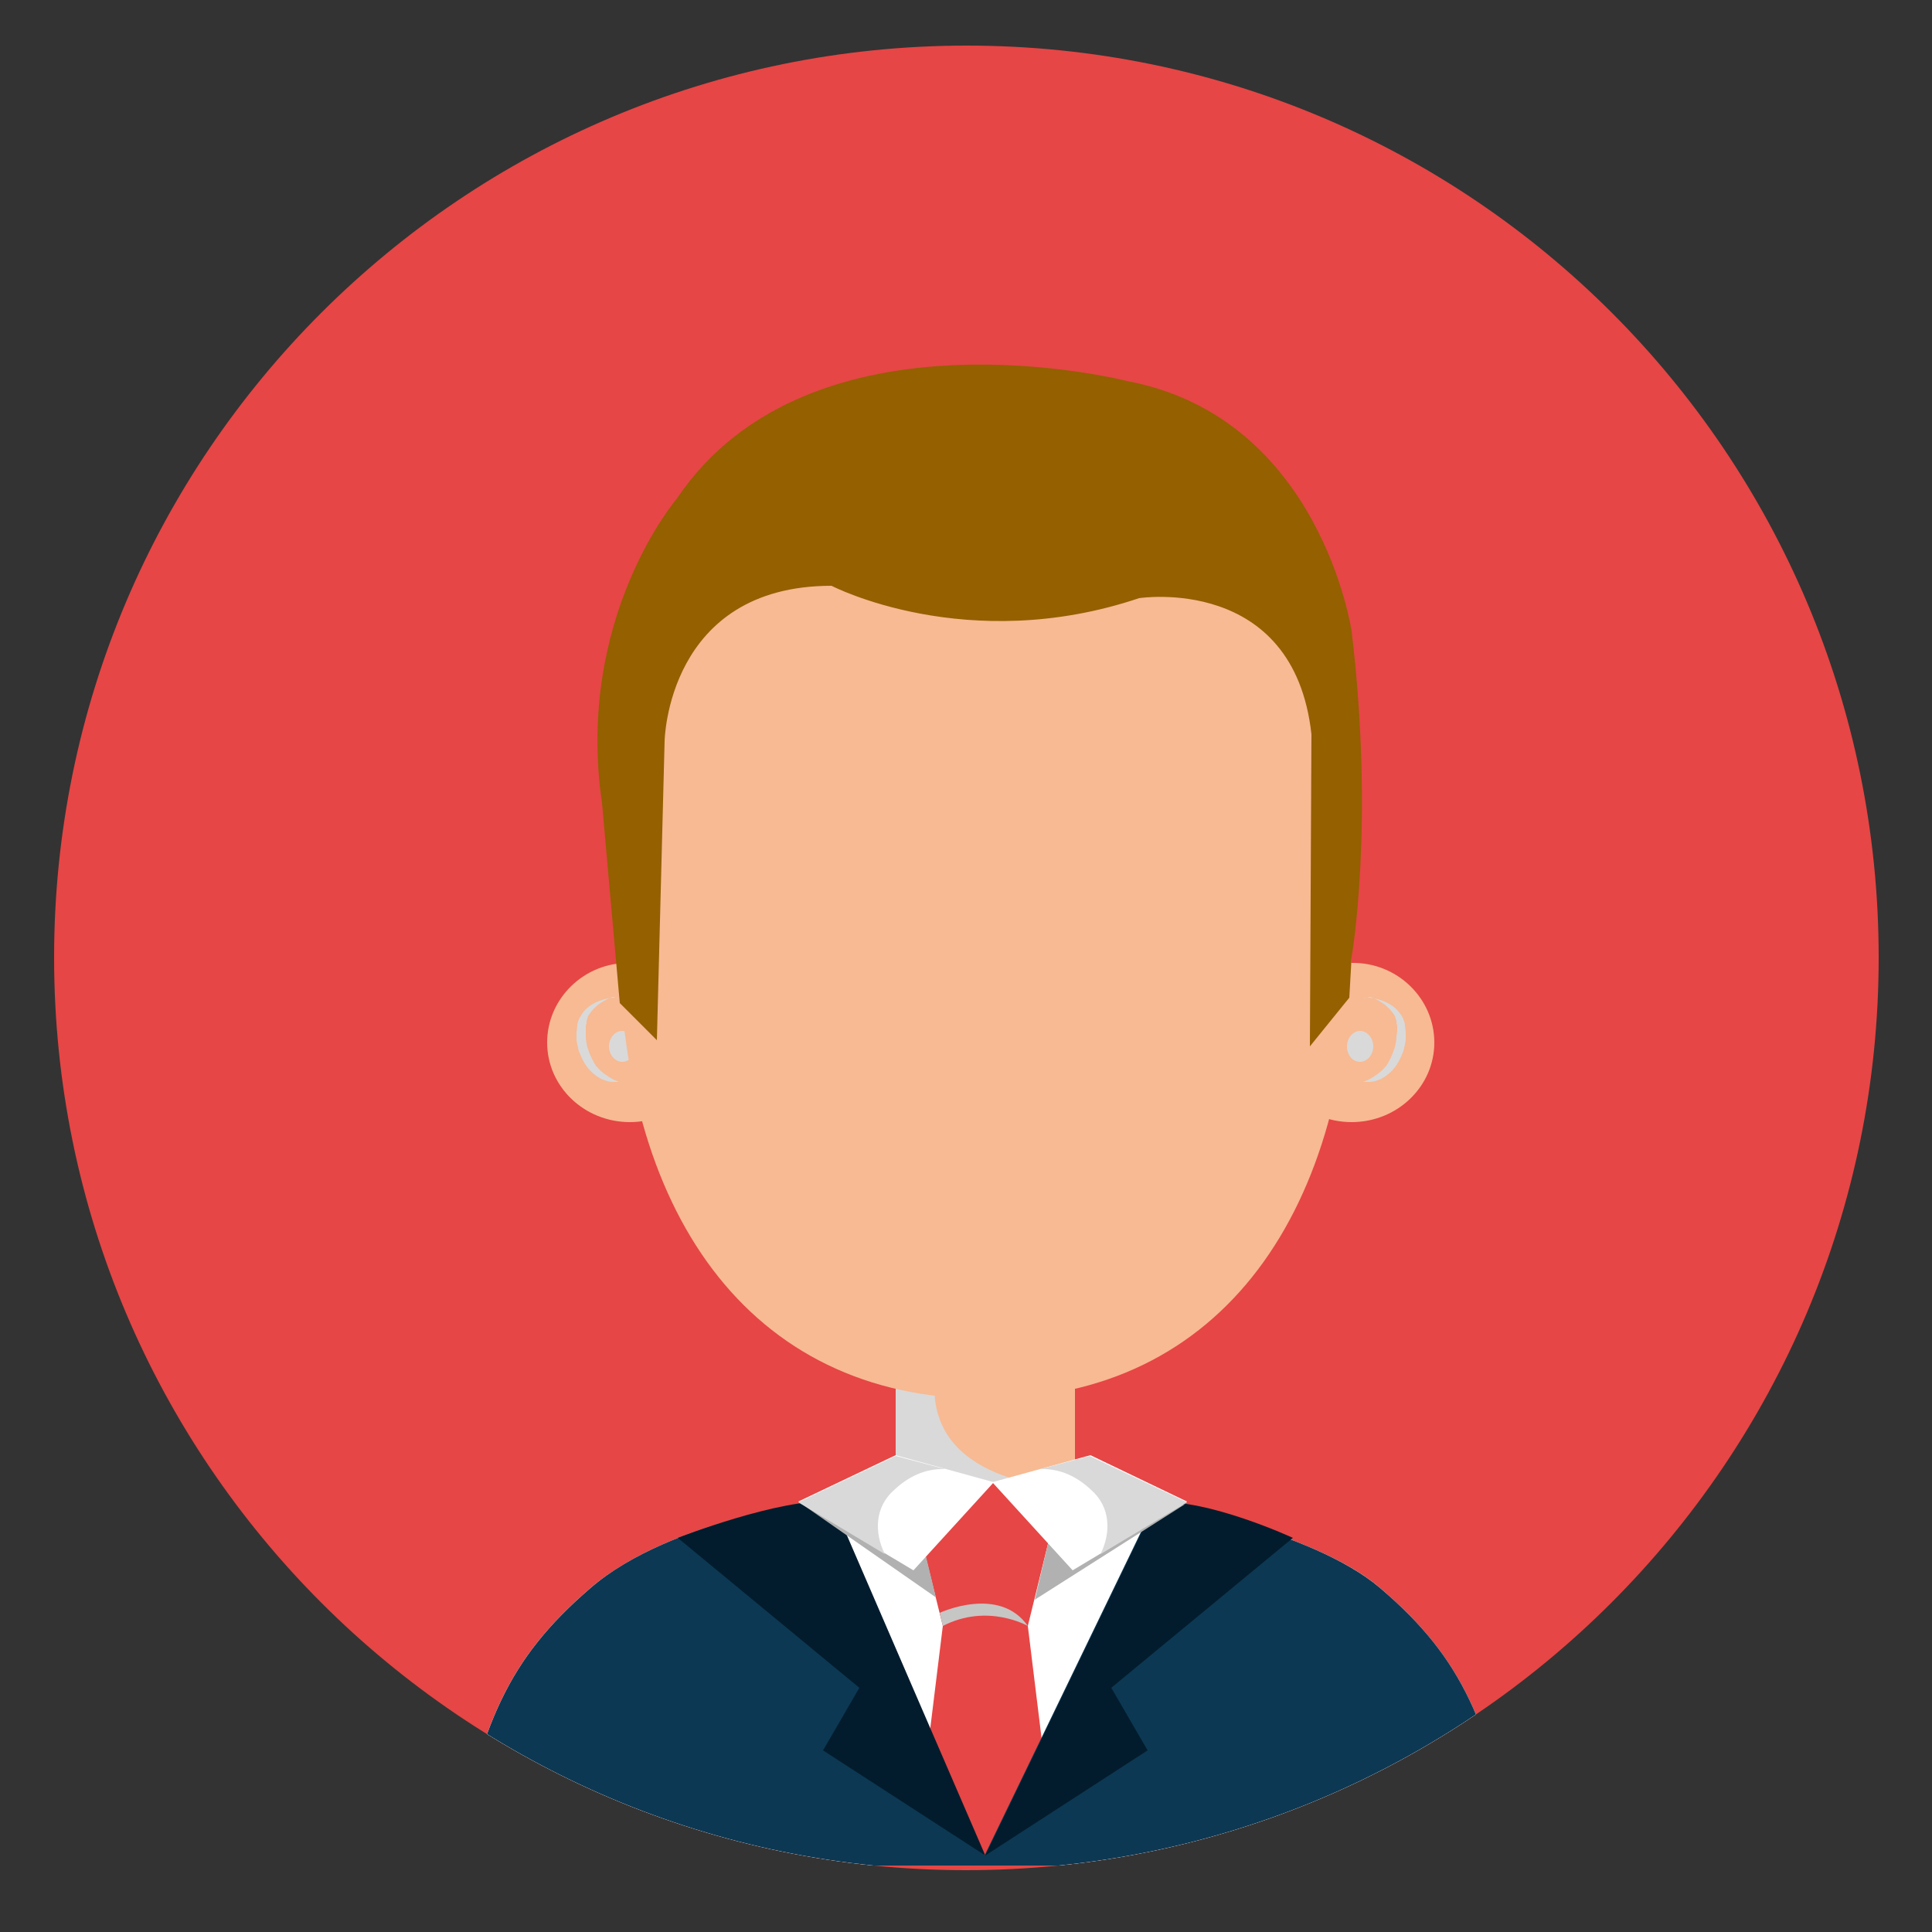 <?xml version="1.0" encoding="UTF-8"?> <!-- Generator: Adobe Illustrator 23.0.1, SVG Export Plug-In . SVG Version: 6.00 Build 0) --> <svg xmlns="http://www.w3.org/2000/svg" xmlns:xlink="http://www.w3.org/1999/xlink" version="1.1" id="Layer_1" x="0px" y="0px" viewBox="0 0 250 250" style="enable-background:new 0 0 250 250;" xml:space="preserve"><rect x="0" y="0" width="250" height="250" fill="#333333" stroke="none"/> <style type="text/css"> .st0{clip-path:url(#SVGID_2_);} .st1{fill:#F7BA93;} .st2{fill:#D9D9D9;} .st3{fill:#FFFFFF;} .st4{fill:#E64645;} .st5{fill:#C6C6C5;} .st6{fill:#0C3853;} .st7{fill:#031C2D;} .st8{fill:#B1B1B1;} .st9{fill:#946000;} </style> <g> <g> <defs> <path id="SVGID_1_" d="M243.1,123.9c0,65.2-52.9,118.1-118.1,118.1C59.9,242,7,189.1,7,123.9S59.9,5.9,125.1,5.9 C190.3,5.9,243.1,58.7,243.1,123.9z"></path> </defs> <use xlink:href="#SVGID_1_" style="overflow:visible;fill:#E64645;"></use> <clipPath id="SVGID_2_"> <use xlink:href="#SVGID_1_" style="overflow:visible;"></use> </clipPath> <g class="st0"> <rect x="115.9" y="179.2" class="st1" width="23.2" height="13.8"></rect> <path class="st2" d="M130.6,191.2c-4.9-1.6-8.9-4.6-9.6-10c-0.1-0.7,0-1.4,0.2-2h-5.3V193h23.2v-1.7 C136.3,192,133.3,192,130.6,191.2z"></path> <g> <path class="st1" d="M185.6,134.9c0,5.7-4.8,10.3-10.7,10.3c-5.9,0-10.7-4.6-10.7-10.3c0-5.7,4.8-10.3,10.7-10.3 C180.8,124.5,185.6,129.2,185.6,134.9z"></path> <g> <path class="st2" d="M176.3,129.1c0,0,0.3,0,0.7,0c0.5,0,1.1,0.1,1.9,0.4c0.8,0.3,1.7,0.8,2.3,1.7c0.2,0.2,0.3,0.5,0.4,0.7 c0.1,0.3,0.2,0.5,0.2,0.8l0.1,0.9c0,0.3,0,0.6,0,0.8c0,0.5-0.2,1.1-0.3,1.6c-0.2,0.5-0.4,1-0.7,1.5c-0.5,0.9-1.3,1.6-2,2 c-0.3,0.2-0.7,0.3-1,0.4c-0.3,0.1-0.6,0.1-0.8,0.1c-0.5,0-0.7,0-0.7,0s0.2-0.1,0.7-0.3c0.2-0.1,0.4-0.2,0.7-0.4 c0.2-0.2,0.5-0.3,0.8-0.6c0.3-0.2,0.5-0.5,0.8-0.8c0.2-0.3,0.4-0.7,0.6-1.1c0.2-0.4,0.3-0.8,0.5-1.3c0.1-0.5,0.2-0.9,0.2-1.4 l0.1-0.7l0-0.7c-0.1-0.2-0.1-0.4-0.1-0.6c-0.1-0.2-0.1-0.4-0.2-0.6c-0.4-0.7-1-1.3-1.6-1.7c-0.6-0.4-1.2-0.7-1.6-0.8 C176.6,129.2,176.3,129.1,176.3,129.1z"></path> </g> <path class="st2" d="M177.7,135.4c0,1.1-0.8,2-1.7,2c-1,0-1.7-0.9-1.7-2c0-1.1,0.8-2,1.7-2C176.9,133.4,177.7,134.3,177.7,135.4 z"></path> </g> <g> <path class="st1" d="M70.8,134.9c0,5.7,4.8,10.3,10.7,10.3c5.9,0,10.7-4.6,10.7-10.3c0-5.7-4.8-10.3-10.7-10.3 C75.6,124.5,70.8,129.2,70.8,134.9z"></path> <g> <path class="st2" d="M80.2,129.1c0,0-0.3,0-0.7,0c-0.5,0-1.1,0.1-1.9,0.4c-0.8,0.3-1.7,0.8-2.3,1.7c-0.1,0.2-0.3,0.5-0.4,0.7 c-0.1,0.3-0.2,0.5-0.2,0.8l-0.1,0.9c0,0.3,0,0.6,0,0.8c0,0.5,0.2,1.1,0.3,1.6c0.2,0.5,0.4,1,0.7,1.5c0.5,0.9,1.3,1.6,2,2 c0.3,0.2,0.7,0.3,1,0.4c0.3,0.1,0.6,0.1,0.8,0.1c0.5,0,0.7,0,0.7,0s-0.2-0.1-0.7-0.3c-0.2-0.1-0.4-0.2-0.7-0.4 c-0.2-0.2-0.5-0.3-0.8-0.6c-0.3-0.2-0.5-0.5-0.8-0.8c-0.2-0.3-0.4-0.7-0.6-1.1c-0.2-0.4-0.3-0.8-0.5-1.3 c-0.1-0.5-0.2-0.9-0.2-1.4l0-0.7l0-0.7c0.1-0.2,0.1-0.4,0.1-0.6c0.1-0.2,0.1-0.4,0.2-0.6c0.4-0.7,1-1.3,1.6-1.7 c0.6-0.4,1.2-0.7,1.6-0.8C79.9,129.2,80.2,129.1,80.2,129.1z"></path> </g> <path class="st2" d="M78.8,135.4c0,1.1,0.8,2,1.7,2c1,0,1.7-0.9,1.7-2c0-1.1-0.8-2-1.7-2C79.6,133.4,78.8,134.3,78.8,135.4z"></path> </g> <path class="st1" d="M174.9,121.2c0,35.1-16.5,59.8-47.4,59.8c-30.9,0-47.4-24.7-47.4-59.8c0-35.1,17.1-63.6,48.1-63.6 C159.1,57.6,174.9,86.1,174.9,121.2z"></path> <path class="st1" d="M116.4,192.4c0,0-29.5,3.9-40,13.1c-10.8,9.3-14,17.4-17.9,35.9H127h0.9h68.6c-3.9-18.4-7.1-26.5-17.9-35.9 c-10.6-9.2-40-13.1-40-13.1H116.4z"></path> <path class="st3" d="M107.5,194c0,0-20.6,2.4-31.1,11.5c-10.8,9.3-14,17.4-17.9,35.9H127h0.9h68.6c-3.9-18.4-7-26.6-17.9-35.9 c-8.9-7.6-29.1-11.1-29.1-11.1l-11-1.9h-22.3L107.5,194z"></path> <g> <path class="st4" d="M122,210.4c0,0,0.1-0.2,0.4-0.4C122.2,210.1,122.1,210.2,122,210.4l-3.8,31h18.6l-3.8-31l2.6-10.6 c0.9-1.6,1.2-3.4,0.3-5c-0.9-1.5-2.1-2.2-3.5-2.6c-2.2-0.6-4.8-0.2-7.1-0.2c-2.3,0-3.9,0.2-5.5,2c-1.5,1.8-1.6,3.8-0.4,5.9 L122,210.4z"></path> <path class="st5" d="M121.6,208.7c0,0,7.7-3.6,11.4,1.7c0,0-5.2-3-11,0L121.6,208.7z"></path> </g> <path class="st6" d="M107.5,194c0,0-20.6,2.4-31.1,11.5c-10.8,9.3-14,17.4-17.9,35.9H127h0.9h68.6c-3.9-18.4-7-26.6-17.9-35.9 c-8.9-7.6-29.1-11.1-29.1-11.1l-22.1,45.7L107.5,194z"></path> <path class="st7" d="M107.7,194.3l19.8,45.8l-21-13.6l4.7-8.1L87.7,199C87.7,199,101,193.8,107.7,194.3z"></path> <path class="st7" d="M149.6,194.4l-22.1,45.7l21-13.6l-4.7-8.1l23.5-19.4C167.3,199,156.3,193.9,149.6,194.4z"></path> <polygon class="st8" points="103.3,194.3 121.1,206.7 119.6,200.5 "></polygon> <polygon class="st8" points="153.4,194.6 133.9,207 135.6,199.8 "></polygon> <g> <polygon class="st3" points="115.9,188.3 103.3,194.3 118.2,203.2 128.6,191.8 "></polygon> <path class="st2" d="M115.7,192.8c1.8-1.7,4-2.8,6.6-2.7l-6.4-1.7l-12.6,6l11.2,6.7C113.1,198.3,113.2,195,115.7,192.8z"></path> </g> <g> <polygon class="st3" points="141.1,188.3 153.6,194.3 138.8,203.2 128.4,191.8 "></polygon> <path class="st2" d="M141.2,192.8c-1.8-1.7-4-2.8-6.6-2.7l6.4-1.7l12.6,6l-11.2,6.7C143.8,198.3,143.7,195,141.2,192.8z"></path> </g> <path class="st9" d="M80.2,129.8l4.8,4.8L86,95.9c0,0,0.3-20.1,21.6-20.1c0,0,17.5,9.1,39.8,1.6c0,0,20-3.1,22.3,17.6l-0.2,40.4 l5.1-6.3l0.3-5.3c0,0,3-17,0-42.1c0,0-4-27.7-29.1-32.4c0,0-40.9-10.5-58.2,15.2c0,0-13.2,15.4-9.7,39.4L80.2,129.8z"></path> </g> </g> </g> </svg> 